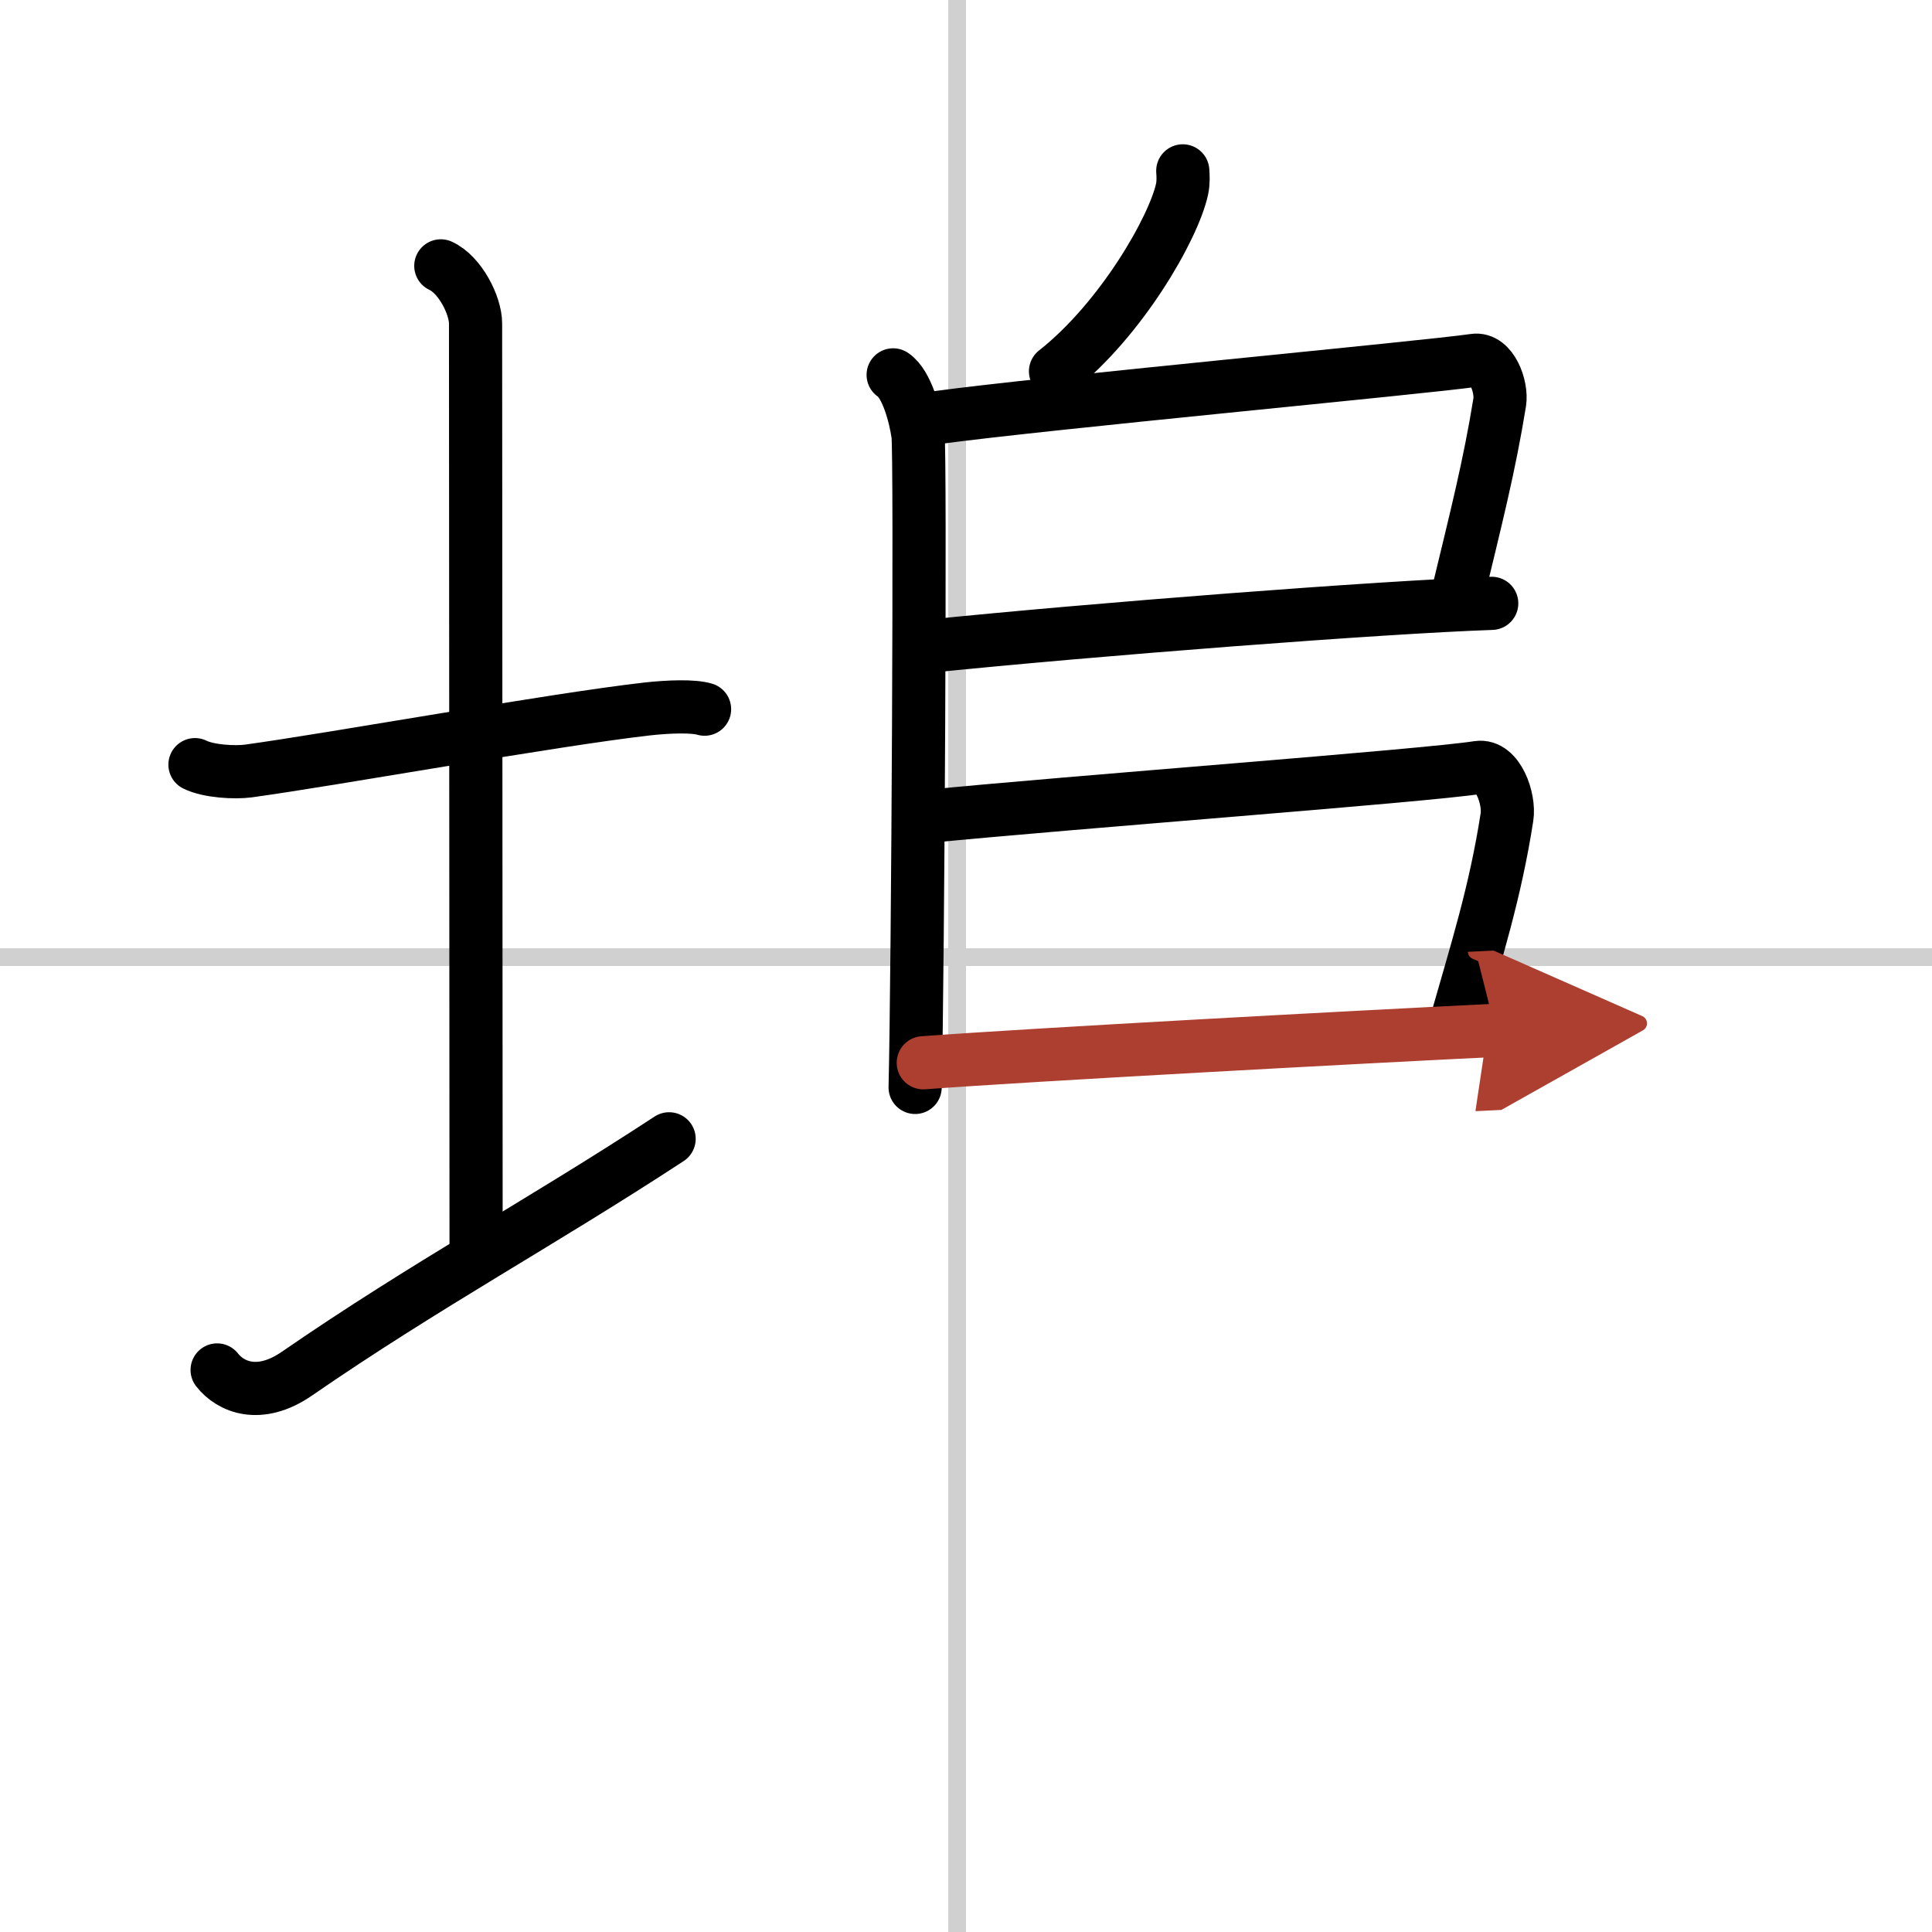 <svg width="400" height="400" viewBox="0 0 109 109" xmlns="http://www.w3.org/2000/svg"><defs><marker id="a" markerWidth="4" orient="auto" refX="1" refY="5" viewBox="0 0 10 10"><polyline points="0 0 10 5 0 10 1 5" fill="#ad3f31" stroke="#ad3f31"/></marker></defs><g fill="none" stroke="#000" stroke-linecap="round" stroke-linejoin="round" stroke-width="3"><rect width="100%" height="100%" fill="#fff" stroke="#fff"/><line x1="54" x2="54" y2="109" stroke="#d0d0d0" stroke-width="1"/><line x2="109" y1="54" y2="54" stroke="#d0d0d0" stroke-width="1"/><path d="m11 43.14c0.76 0.38 2.24 0.46 3 0.36 4.82-0.66 17.15-2.89 22.5-3.5 1.25-0.14 2.62-0.18 3.25 0.01"/><path d="m24.87 15c1.09 0.5 1.96 2.23 1.96 3.25 0 7.25 0.03 41.25 0.03 52"/><path d="m12.25 77.29c0.75 0.96 2.38 1.67 4.5 0.21 7.25-5 13.75-8.5 21-13.25"/><path d="m66.73 9.64c0.02 0.26 0.04 0.66-0.04 1.03-0.47 2.18-3.42 7.35-7.14 10.28"/><path d="m50.39 21.15c0.78 0.52 1.25 2.33 1.4 3.37s0 30.35-0.16 36.83"/><path d="m52.79 23.57c5.96-0.82 27.67-2.84 30.38-3.24 0.99-0.15 1.58 1.49 1.44 2.37-0.59 3.61-1.25 6.2-2.51 11.41"/><path d="m52.19 36.48c9.56-0.98 25.81-2.23 31.97-2.44"/><path d="m52.13 46.08c8.37-0.83 28.2-2.3 31.26-2.78 1.12-0.17 1.79 1.77 1.63 2.8-0.66 4.26-1.74 7.63-2.84 11.5"/><path d="m52.09 59.96c6.16-0.46 24.66-1.46 32.29-1.83" marker-end="url(#a)" stroke="#ad3f31"/></g></svg>
